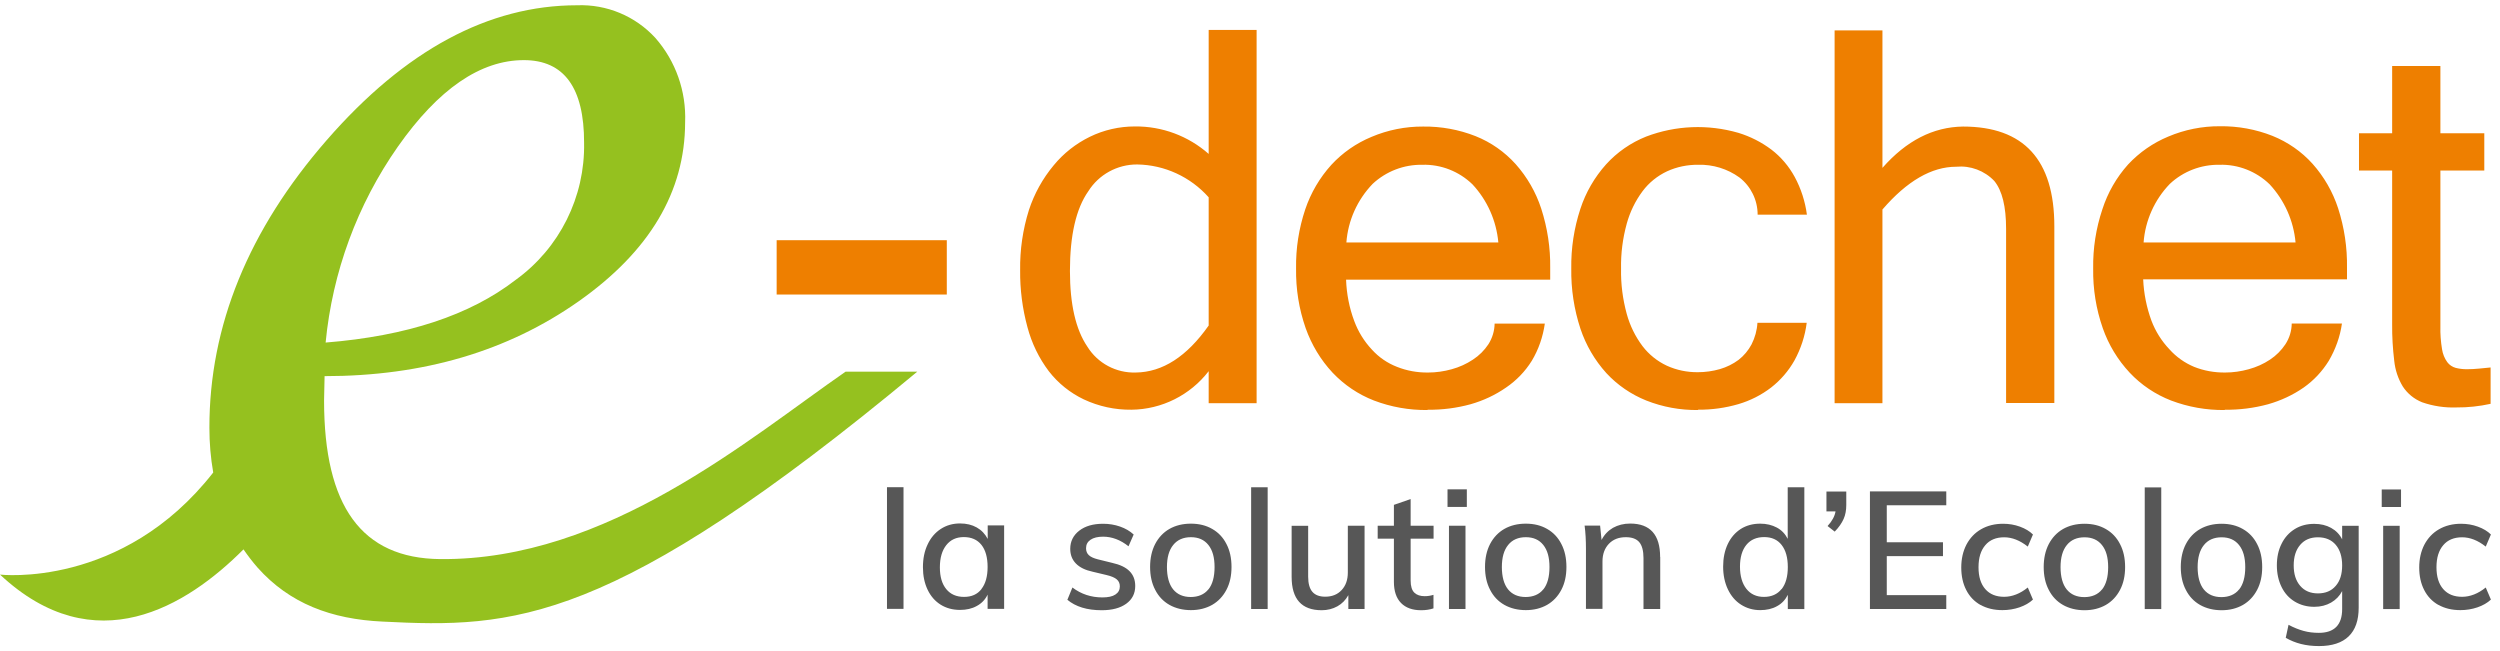 <svg xmlns="http://www.w3.org/2000/svg" id="a" width="242" height="63" viewBox="0 0 242 63"><path d="m75.18,23.25h16.47v5.26h-16.47v-5.26Zm41.82,12.68c-1.79,2.32-4.54,3.7-7.47,3.73-1.6.02-3.17-.32-4.62-1-1.32-.63-2.48-1.56-3.38-2.72-.96-1.27-1.66-2.72-2.07-4.26-.49-1.8-.73-3.66-.71-5.53-.03-1.97.26-3.94.85-5.82.52-1.58,1.33-3.05,2.4-4.33.95-1.16,2.15-2.1,3.5-2.76,1.35-.66,2.84-1,4.35-1,2.63-.03,5.18.92,7.15,2.66V2.9h4.64v36.13h-4.64v-3.1Zm0-4.42v-12.41c-1.76-1.98-4.27-3.14-6.92-3.18-1.92-.01-3.71.97-4.73,2.59-1.19,1.69-1.78,4.27-1.78,7.72,0,3.22.56,5.67,1.69,7.33,1,1.61,2.79,2.56,4.68,2.5,2.6-.03,4.95-1.55,7.06-4.55Zm21.18,8.18c-1.77.02-3.53-.29-5.18-.92-1.52-.59-2.88-1.51-4-2.69-1.16-1.24-2.04-2.71-2.61-4.31-.65-1.86-.96-3.81-.93-5.78-.03-1.95.27-3.88.89-5.73.54-1.6,1.4-3.06,2.53-4.31,1.08-1.17,2.41-2.09,3.88-2.7,1.58-.67,3.28-1.01,5-1,1.74-.02,3.46.29,5.08.93,1.48.59,2.81,1.52,3.88,2.71,1.11,1.25,1.95,2.71,2.47,4.3.6,1.86.9,3.8.87,5.75v1.13h-19.76c.05,1.37.31,2.72.79,4,.38,1.03.96,1.97,1.71,2.77.67.74,1.5,1.31,2.43,1.67.95.38,1.97.56,3,.55.78,0,1.55-.11,2.3-.32.73-.2,1.42-.51,2.05-.93.6-.39,1.11-.9,1.5-1.49.38-.6.59-1.29.6-2h4.86c-.18,1.27-.6,2.5-1.26,3.6-.64,1.03-1.49,1.91-2.49,2.59-1.05.73-2.21,1.27-3.44,1.62-1.35.37-2.75.55-4.15.53l-.02.03Zm6.86-16.22c-.19-2.1-1.07-4.09-2.51-5.63-1.29-1.25-3.04-1.94-4.84-1.89-1.79-.03-3.51.63-4.82,1.85-1.48,1.54-2.38,3.54-2.54,5.67h14.71Zm19.32,16.22c-1.71.02-3.41-.29-5-.92-1.47-.59-2.8-1.5-3.87-2.66-1.12-1.24-1.97-2.7-2.5-4.28-.62-1.88-.92-3.86-.89-5.84-.03-1.96.27-3.91.88-5.77.52-1.59,1.37-3.06,2.49-4.31,1.07-1.18,2.4-2.1,3.88-2.69,2.86-1.09,5.99-1.21,8.93-.36,1.15.35,2.23.9,3.19,1.62.93.71,1.7,1.62,2.26,2.65.61,1.13,1.01,2.37,1.18,3.65h-4.77c0-1.41-.65-2.74-1.76-3.6-1.16-.84-2.57-1.27-4-1.23-1.03-.01-2.06.2-3,.63-.94.44-1.76,1.1-2.38,1.93-.7.94-1.22,2.01-1.53,3.14-.39,1.42-.58,2.89-.55,4.36-.03,1.48.16,2.95.55,4.38.31,1.13.83,2.19,1.53,3.12.62.81,1.43,1.46,2.35,1.89.94.43,1.97.64,3,.63.72,0,1.44-.1,2.14-.3.65-.19,1.26-.49,1.8-.89.52-.4.95-.92,1.26-1.5.33-.65.53-1.36.57-2.09h4.77c-.16,1.28-.57,2.52-1.19,3.65-.57,1.01-1.34,1.9-2.25,2.61-.95.73-2.02,1.27-3.17,1.61-1.27.37-2.58.55-3.9.54l-.02.03Zm17.86-23.44c2.31-2.63,4.91-3.96,7.8-4,5.89,0,8.84,3.22,8.84,9.66v17.1h-4.67v-16.86c0-2.16-.38-3.7-1.14-4.63-.95-1-2.31-1.51-3.69-1.38-2.38,0-4.76,1.38-7.14,4.14v18.75h-4.63V2.94h4.63v13.31Zm33.13,23.44c-1.77.02-3.53-.29-5.19-.92-1.52-.59-2.89-1.51-4-2.69-1.16-1.24-2.05-2.71-2.61-4.31-.65-1.86-.96-3.81-.93-5.78-.03-1.95.27-3.88.89-5.73.52-1.61,1.36-3.08,2.49-4.34,1.09-1.17,2.42-2.09,3.89-2.7,1.58-.67,3.28-1.01,5-1,1.74-.02,3.46.29,5.08.93,1.49.6,2.82,1.52,3.89,2.71,1.11,1.25,1.95,2.71,2.47,4.3.6,1.86.89,3.8.86,5.75v1.13h-19.73c.06,1.37.33,2.72.8,4,.39,1.03.98,1.97,1.74,2.77.66.74,1.48,1.32,2.39,1.7.95.38,1.97.56,3,.55.77,0,1.54-.11,2.29-.32.73-.2,1.43-.51,2.06-.93.59-.39,1.1-.9,1.49-1.49.39-.6.6-1.29.61-2h4.86c-.18,1.27-.62,2.49-1.27,3.6-.63,1.02-1.45,1.9-2.43,2.59-1.05.73-2.22,1.27-3.45,1.62-1.36.37-2.77.55-4.18.53l-.02.03Zm6.86-16.22c-.19-2.1-1.07-4.08-2.51-5.63-1.3-1.26-3.05-1.94-4.85-1.89-1.78-.03-3.51.63-4.81,1.85-1.48,1.53-2.38,3.54-2.54,5.67h14.71Zm18.88,15.62c-1.09.24-2.2.36-3.32.35-1.12.04-2.25-.13-3.31-.5-.77-.31-1.42-.84-1.87-1.53-.46-.76-.74-1.61-.83-2.5-.14-1.16-.21-2.34-.2-3.51v-14.89h-3.21v-3.61h3.21v-6.51h4.67v6.51h4.25v3.61h-4.25v15.08c-.02.74.04,1.49.16,2.22.07.45.24.88.51,1.25.2.27.49.46.81.55.35.09.71.13,1.07.13.4,0,.8-.02,1.2-.06l1.11-.11v3.52Z" fill="#ee7f00"></path><path d="m81.85,35.98c-9.32,6.44-23.07,18.29-39.24,18.14-7.61-.07-11.24-5.12-11.24-15.35l.05-2.36c9.53,0,17.73-2.41,24.59-7.24,6.86-4.83,10.3-10.6,10.31-17.33.12-3-.91-5.93-2.89-8.18-1.94-2.11-4.71-3.26-7.57-3.15-8.57,0-16.65,4.35-24.23,13.05-7.58,8.7-11.37,17.99-11.36,27.86,0,1.45.12,2.89.37,4.32C11.83,57.01,0,55.62,0,55.62c9.18,8.58,18.08,3.06,23.57-2.44.42.61.87,1.2,1.36,1.76,3.1,3.48,7.14,5,12.11,5.23,12.59.64,22.12.43,51.75-24.19h-6.94ZM38.51,14.2c3.93-5.59,8-8.38,12.2-8.38,3.89,0,5.84,2.67,5.83,8,.1,5.24-2.37,10.2-6.62,13.27-4.42,3.42-10.55,5.44-18.4,6.07.66-6.82,3.06-13.35,6.99-18.96Z" fill="#95c11f"></path><path d="m85.86,58.94v-11.78h1.6v11.78h-1.6Zm11.34-8.06v8.06h-1.6v-1.38c-.23.48-.58.85-1.05,1.1-.46.26-1.01.38-1.62.38-.71,0-1.34-.17-1.88-.51-.54-.34-.96-.82-1.26-1.45s-.45-1.35-.45-2.18.15-1.57.46-2.21c.3-.64.73-1.14,1.27-1.49.54-.35,1.16-.53,1.86-.53.62,0,1.16.13,1.62.39.46.26.81.63,1.06,1.11v-1.31h1.6Zm-2.2,6.14c.4-.51.6-1.22.6-2.14s-.2-1.64-.6-2.14c-.4-.5-.97-.75-1.7-.75s-1.29.26-1.7.78c-.41.52-.62,1.23-.62,2.15s.21,1.61.62,2.11c.41.5.98.75,1.72.75s1.29-.25,1.69-.76Zm8.33,1.02l.48-1.17c.84.64,1.81.96,2.9.96.55,0,.98-.09,1.26-.28.29-.19.43-.45.43-.79,0-.29-.1-.51-.3-.68-.2-.17-.53-.31-1-.42l-1.34-.32c-.7-.15-1.24-.41-1.61-.79-.37-.38-.55-.85-.55-1.42,0-.72.29-1.31.87-1.76s1.35-.67,2.31-.67c.58,0,1.12.09,1.64.27.52.18.96.44,1.32.77l-.5,1.14c-.78-.62-1.6-.93-2.46-.93-.52,0-.93.1-1.22.3s-.43.47-.43.82c0,.28.09.5.27.67.18.17.47.3.86.4l1.38.34c.77.17,1.34.44,1.7.81.37.37.55.85.55,1.43,0,.73-.29,1.3-.87,1.72-.58.42-1.37.63-2.38.63-1.41,0-2.52-.34-3.33-1.02Zm9.87.51c-.6-.34-1.06-.83-1.38-1.46-.33-.63-.49-1.37-.49-2.21s.16-1.58.49-2.22c.33-.63.79-1.12,1.38-1.46.6-.34,1.29-.51,2.08-.51s1.47.17,2.06.51c.6.34,1.06.83,1.38,1.46.33.63.49,1.37.49,2.22s-.16,1.58-.49,2.21c-.33.63-.79,1.12-1.38,1.46-.6.34-1.29.51-2.06.51s-1.48-.17-2.08-.51Zm3.78-1.5c.39-.49.59-1.21.59-2.16s-.2-1.64-.6-2.14c-.4-.5-.96-.75-1.69-.75s-1.31.25-1.71.75c-.41.5-.61,1.22-.61,2.14s.2,1.67.6,2.16c.4.49.97.74,1.7.74s1.32-.25,1.71-.74Zm4.13,1.9v-11.78h1.6v11.78h-1.6Zm10.98-8.06v8.06h-1.57v-1.34c-.26.47-.61.83-1.06,1.08-.45.25-.96.38-1.52.38-1.94,0-2.91-1.08-2.91-3.23v-4.94h1.6v4.93c0,.66.14,1.15.41,1.46.27.31.68.47,1.24.47.66,0,1.19-.21,1.59-.64.4-.43.6-.99.6-1.7v-4.53h1.62Zm4.46,1.25v4.05c0,.55.12.95.36,1.18.24.23.57.34,1,.34.28,0,.56-.04.85-.13v1.31c-.35.12-.75.18-1.2.18-.83,0-1.48-.23-1.94-.7-.46-.47-.69-1.15-.69-2.05v-4.18h-1.57v-1.25h1.57v-2.02l1.62-.56v2.58h2.22v1.25h-2.22Zm3.57-4.77h1.87v1.7h-1.87v-1.7Zm.14,11.58v-8.06h1.6v8.06h-1.6Zm5.36-.4c-.6-.34-1.06-.83-1.38-1.46-.33-.63-.49-1.37-.49-2.21s.16-1.58.49-2.22c.33-.63.79-1.12,1.38-1.46.6-.34,1.29-.51,2.08-.51s1.47.17,2.06.51c.6.34,1.06.83,1.38,1.46.33.63.49,1.37.49,2.22s-.16,1.58-.49,2.21c-.33.63-.79,1.12-1.38,1.46-.6.34-1.29.51-2.06.51s-1.48-.17-2.08-.51Zm3.78-1.5c.39-.49.59-1.21.59-2.16s-.2-1.64-.6-2.14c-.4-.5-.96-.75-1.69-.75s-1.31.25-1.71.75c-.41.5-.61,1.22-.61,2.14s.2,1.67.6,2.16c.4.49.97.74,1.7.74s1.32-.25,1.71-.74Zm11.31-3.12v5.02h-1.62v-4.93c0-.7-.14-1.22-.41-1.54s-.71-.48-1.3-.48c-.68,0-1.23.21-1.64.64-.41.43-.62,1-.62,1.71v4.59h-1.6v-5.79c0-.84-.04-1.6-.13-2.27h1.5l.14,1.39c.26-.51.63-.9,1.11-1.18.49-.27,1.04-.41,1.66-.41,1.93,0,2.9,1.08,2.9,3.23Zm13.95-6.75v11.78h-1.6v-1.38c-.24.48-.58.85-1.05,1.1-.46.26-1.01.38-1.62.38-.69,0-1.31-.18-1.86-.53s-.97-.85-1.27-1.48c-.3-.63-.46-1.37-.46-2.2s.15-1.56.45-2.19c.3-.63.72-1.11,1.26-1.46.54-.34,1.17-.51,1.88-.51.61,0,1.14.13,1.61.38s.81.62,1.05,1.09v-4.99h1.62Zm-2.2,9.85c.4-.51.6-1.22.6-2.14s-.2-1.63-.6-2.14c-.4-.51-.96-.76-1.69-.76s-1.31.25-1.72.75c-.41.5-.62,1.21-.62,2.11s.21,1.63.62,2.15c.41.52.98.78,1.7.78s1.3-.25,1.7-.76Zm6.26-9.46v1.31c0,.5-.08.96-.26,1.36s-.46.81-.86,1.22l-.69-.54c.45-.49.7-.97.77-1.42h-.88v-1.92h1.92Zm2.29,11.39v-11.39h7.39v1.34h-5.76v3.58h5.44v1.34h-5.44v3.78h5.76v1.34h-7.39Zm10.7-.4c-.6-.34-1.06-.82-1.38-1.45-.32-.62-.48-1.35-.48-2.18s.17-1.57.5-2.21c.34-.64.81-1.14,1.42-1.49.61-.35,1.32-.53,2.13-.53.57,0,1.11.09,1.63.28.52.19.94.44,1.26.76l-.5,1.17c-.76-.6-1.52-.9-2.29-.9s-1.39.25-1.82.76c-.44.51-.66,1.22-.66,2.14s.22,1.62.66,2.12,1.05.74,1.82.74,1.55-.3,2.29-.9l.5,1.17c-.34.32-.78.57-1.3.75-.53.18-1.08.27-1.66.27-.81,0-1.52-.17-2.12-.51Zm7.99,0c-.6-.34-1.06-.83-1.38-1.46-.33-.63-.49-1.37-.49-2.21s.16-1.58.49-2.22c.33-.63.79-1.12,1.38-1.46.6-.34,1.29-.51,2.08-.51s1.47.17,2.06.51c.6.34,1.06.83,1.38,1.46.33.63.49,1.37.49,2.22s-.16,1.58-.49,2.21c-.33.63-.79,1.12-1.38,1.46-.6.34-1.29.51-2.06.51s-1.48-.17-2.08-.51Zm3.78-1.5c.39-.49.59-1.21.59-2.16s-.2-1.64-.6-2.14c-.4-.5-.96-.75-1.69-.75s-1.31.25-1.71.75c-.41.5-.61,1.22-.61,2.14s.2,1.67.6,2.16c.4.49.97.74,1.7.74s1.32-.25,1.71-.74Zm4.13,1.9v-11.78h1.6v11.78h-1.6Zm5.36-.4c-.6-.34-1.06-.83-1.38-1.46-.33-.63-.49-1.37-.49-2.21s.16-1.58.49-2.22c.33-.63.79-1.12,1.38-1.46.6-.34,1.29-.51,2.08-.51s1.47.17,2.06.51c.6.34,1.06.83,1.38,1.46.33.63.49,1.37.49,2.22s-.16,1.58-.49,2.21c-.33.63-.79,1.12-1.38,1.46-.6.34-1.29.51-2.06.51s-1.48-.17-2.08-.51Zm3.78-1.5c.39-.49.59-1.21.59-2.16s-.2-1.64-.6-2.14c-.4-.5-.96-.75-1.69-.75s-1.31.25-1.71.75c-.41.5-.61,1.22-.61,2.14s.2,1.67.6,2.16c.4.49.97.74,1.7.74s1.32-.25,1.71-.74Zm11.57-6.16v7.92c0,1.23-.32,2.15-.97,2.78-.64.62-1.6.94-2.87.94s-2.3-.27-3.22-.8l.27-1.26c.5.27.98.46,1.45.59s.96.19,1.48.19c1.5,0,2.26-.77,2.26-2.3v-1.74c-.25.47-.6.84-1.07,1.11-.47.27-1.01.41-1.63.41-.7,0-1.33-.17-1.88-.5-.55-.33-.98-.8-1.28-1.41-.3-.61-.46-1.31-.46-2.1s.15-1.49.46-2.1c.3-.61.73-1.08,1.28-1.42.55-.34,1.18-.5,1.88-.5.62,0,1.16.13,1.63.39.47.26.83.63,1.07,1.11v-1.31h1.6Zm-2.22,5.81c.42-.48.62-1.14.62-1.98s-.21-1.51-.62-1.99c-.41-.48-.98-.73-1.72-.73s-1.3.24-1.72.73c-.42.49-.63,1.15-.63,1.99s.21,1.49.63,1.98c.42.49.99.73,1.72.73s1.3-.24,1.71-.72Zm4.45-9.33h1.87v1.7h-1.87v-1.7Zm.14,11.58v-8.06h1.6v8.06h-1.6Zm5.35-.4c-.6-.34-1.06-.82-1.38-1.45-.32-.62-.48-1.35-.48-2.18s.17-1.57.5-2.21c.34-.64.81-1.14,1.42-1.49.61-.35,1.32-.53,2.13-.53.57,0,1.11.09,1.63.28.52.19.94.44,1.26.76l-.5,1.17c-.76-.6-1.52-.9-2.29-.9s-1.39.25-1.82.76c-.44.51-.66,1.22-.66,2.14s.22,1.62.66,2.12,1.05.74,1.82.74,1.55-.3,2.29-.9l.5,1.17c-.34.32-.78.57-1.3.75-.53.18-1.08.27-1.66.27-.81,0-1.52-.17-2.12-.51Z" fill="#575757"></path></svg>